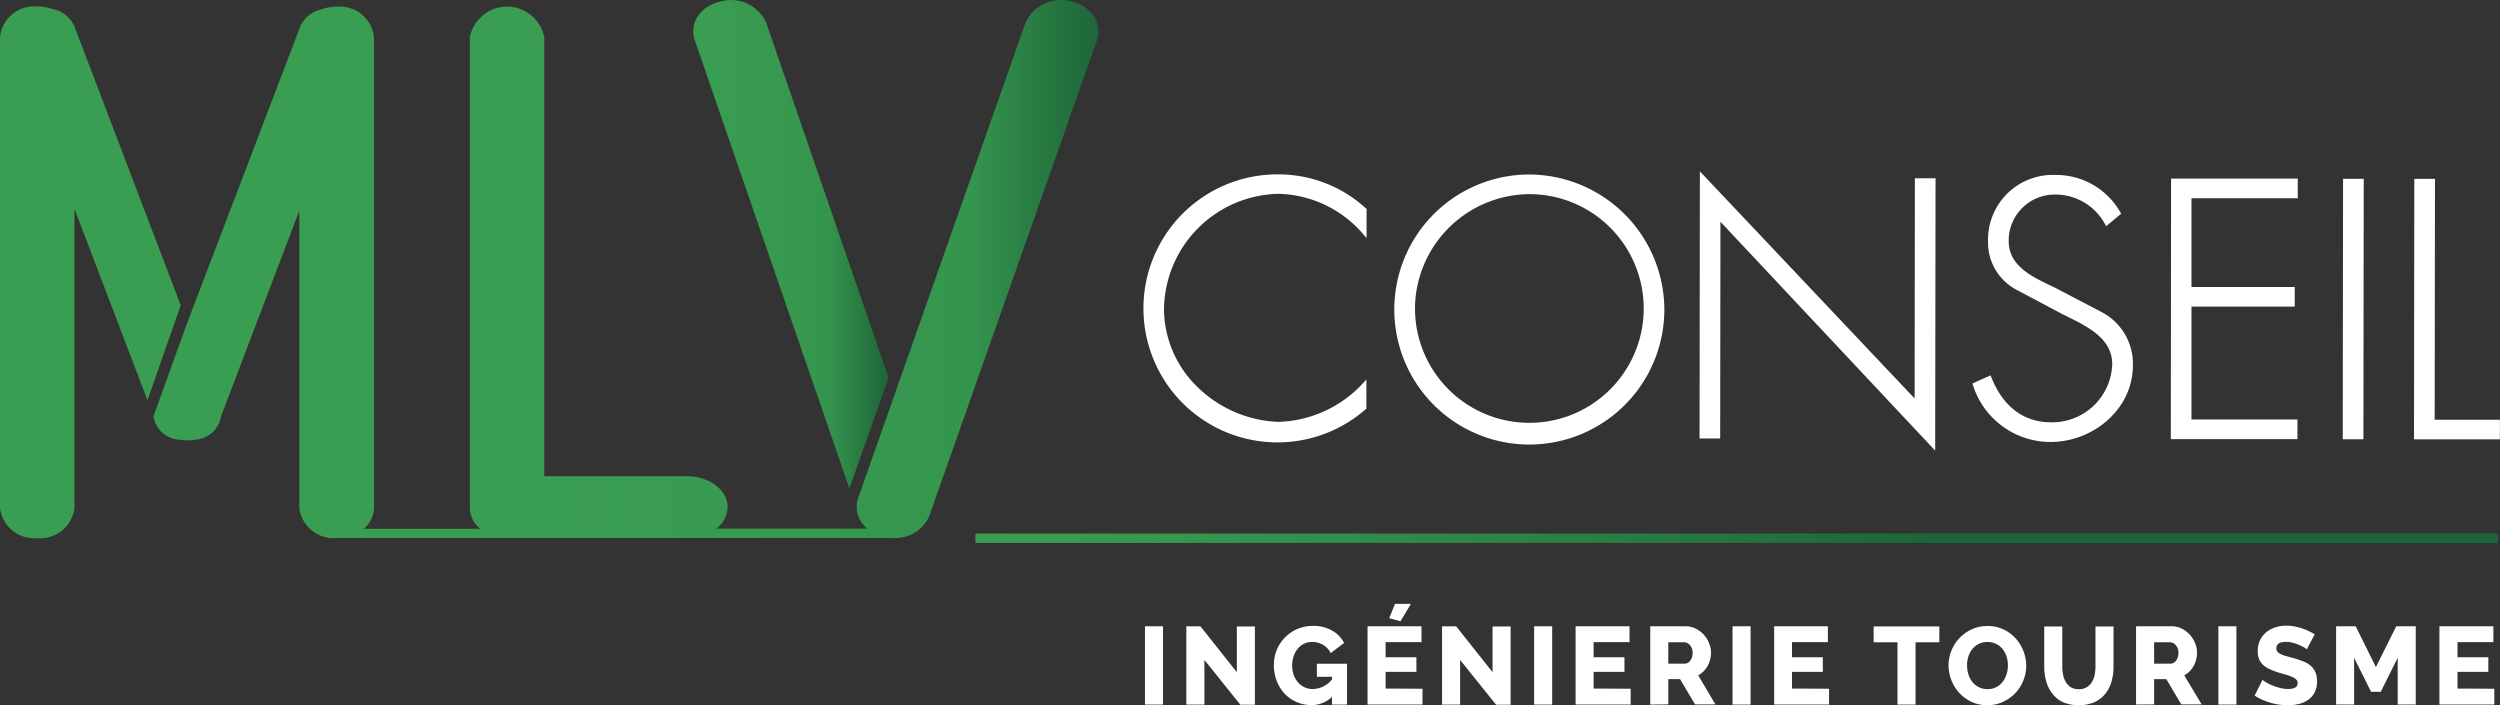 <svg id="Calque_1" data-name="Calque 1" xmlns="http://www.w3.org/2000/svg" xmlns:xlink="http://www.w3.org/1999/xlink" viewBox="0 0 574.75 162.18"><rect x="0" y="0" width="574.75" height="162.18" fill="#333333" stroke="none"/><defs><style>.cls-1,.cls-2{fill:#fff;}.cls-1{stroke:#fff;}.cls-3{fill:#3a9e52;}.cls-4{fill:url(#Dégradé_sans_nom_4);}.cls-5{fill:url(#Dégradé_sans_nom_2);}.cls-6{fill:url(#Dégradé_sans_nom_3);}.cls-7{isolation:isolate;}</style><linearGradient id="Dégradé_sans_nom_4" x1="1.47" y1="593.33" x2="4" y2="593.33" gradientTransform="matrix(85.88, 0, 0, -48.92, -76.93, 29306.93)" gradientUnits="userSpaceOnUse"><stop offset="0" stop-color="#3a9e52"/><stop offset="0.43" stop-color="#3a9e52"/><stop offset="0.86" stop-color="#35954e"/><stop offset="1" stop-color="#1d6538"/></linearGradient><linearGradient id="Dégradé_sans_nom_2" x1="7.48" y1="592.68" x2="10.01" y2="592.68" gradientTransform="matrix(17.76, 0, 0, -44.39, 40.22, 26582.67)" gradientUnits="userSpaceOnUse"><stop offset="0" stop-color="#3a9e52"/><stop offset="0.01" stop-color="#3a9e52"/><stop offset="0.69" stop-color="#35954e"/><stop offset="1" stop-color="#1d6538"/></linearGradient><linearGradient id="Dégradé_sans_nom_3" x1="2.12" y1="146.01" x2="4.65" y2="146.01" gradientTransform="matrix(138.36, 0, 0, -0.85, -68.49, 248.43)" gradientUnits="userSpaceOnUse"><stop offset="0.01" stop-color="#3a9e52"/><stop offset="0.16" stop-color="#35954e"/><stop offset="0.4" stop-color="#2a7f44"/><stop offset="0.63" stop-color="#1d6538"/></linearGradient></defs><g id="Groupe_1763" data-name="Groupe 1763"><g id="Groupe_1762" data-name="Groupe 1762"><g id="Groupe_1760" data-name="Groupe 1760"><path id="Tracé_9292" data-name="Tracé 9292" class="cls-1" d="M327.44,271.66a26.89,26.89,0,0,0-19.75-9.32,27.37,27.37,0,0,0-26.82,27.07,25.65,25.65,0,0,0,7.87,18.22,28.62,28.62,0,0,0,18.89,8.14,28,28,0,0,0,19.77-8.95V312a30.31,30.31,0,1,1-19.46-53.13,29.21,29.21,0,0,1,19.51,7.68Z" transform="translate(-13.77 -218.28)"/><path id="Tracé_9293" data-name="Tracé 9293" class="cls-1" d="M395.9,289.15a30.54,30.54,0,1,1-30.82-30.25h.32A30.67,30.67,0,0,1,395.9,289.15Zm-57.32-.06a26.79,26.79,0,1,0,26.89-26.68h-.08a27,27,0,0,0-26.82,26.68Z" transform="translate(-13.77 -218.28)"/><path id="Tracé_9294" data-name="Tracé 9294" class="cls-1" d="M458.17,320.62,408.8,268l-.06,50.59H405l.07-59.66,49.37,52.22.06-51.38h3.75Z" transform="translate(-13.77 -218.28)"/><path id="Tracé_9295" data-name="Tracé 9295" class="cls-1" d="M498.12,269.51a13.45,13.45,0,0,0-11.94-7,11.07,11.07,0,0,0-11.11,11,1.34,1.34,0,0,0,0,.2c0,6.17,5.85,8.75,10.61,11l11.23,5.87a12.89,12.89,0,0,1,6.71,11.73c0,9.76-8.93,17.09-18.45,17.08a18.21,18.21,0,0,1-17.33-12.67l3.29-1.48c2.49,6.25,7.08,10.62,14.2,10.63a14.31,14.31,0,0,0,14.54-13.88c0-6.64-6.78-9.46-11.85-12l-10.63-5.64a11.79,11.79,0,0,1-6.07-10.55A14.39,14.39,0,0,1,485.19,259c.41,0,.82,0,1.23,0a16.48,16.48,0,0,1,14.36,8.29Z" transform="translate(-13.77 -218.28)"/><path id="Tracé_9296" data-name="Tracé 9296" class="cls-1" d="M517.09,263.36l0,21.4,23.74,0v3.51l-23.74,0,0,26.94,24.36,0v3.52l-28.11,0,.06-58.89,28.12,0v3.52Z" transform="translate(-13.77 -218.28)"/><path id="Tracé_9297" data-name="Tracé 9297" class="cls-1" d="M556.62,318.77h-3.75l.07-58.88h3.75Z" transform="translate(-13.77 -218.28)"/><path id="Tracé_9298" data-name="Tracé 9298" class="cls-1" d="M573,315.28l15,0v3.51l-18.75,0,.07-58.88h3.75Z" transform="translate(-13.77 -218.28)"/></g><g id="Groupe_1761" data-name="Groupe 1761"><path id="Tracé_9299" data-name="Tracé 9299" class="cls-2" d="M49.07,314" transform="translate(-13.77 -218.28)"/><path id="Tracé_9300" data-name="Tracé 9300" class="cls-3" d="M55.32,288.48,30.86,224.3a7,7,0,0,0-5.24-4,10,10,0,0,0-3.29-.54,7.91,7.91,0,0,0-8.56,7.05V335A7.92,7.92,0,0,0,22.33,342,7.91,7.91,0,0,0,30.89,335V266.29l16.78,44Z" transform="translate(-13.77 -218.28)"/><path id="Tracé_9301" data-name="Tracé 9301" class="cls-4" d="M56.83,292.44l26-68.14a6.86,6.86,0,0,1,4.86-3.86,10,10,0,0,1,3.5-.63,7.91,7.91,0,0,1,8.56,7.05V335a6.42,6.42,0,0,1-2.36,4.85h26.75a6.42,6.42,0,0,1-2.36-4.85V226.86a8.72,8.72,0,0,1,17.12,0v100.9h32.79c5.17,0,9.37,3.19,9.37,7.13a6.34,6.34,0,0,1-2.62,4.92h34.74a6.32,6.32,0,0,1-2.13-7l38.5-109.34a8.92,8.92,0,0,1,10.62-4.83c4.54,1.11,7.14,5.06,5.81,8.85L227.44,336.85a8.49,8.49,0,0,1-8.18,5.12H172.31c-.22,0-.43,0-.66,0H130.91v0c-.2,0-.4,0-.61,0s-.4,0-.6,0H91.75c-.2,0-.4,0-.61,0a7.91,7.91,0,0,1-8.56-7V266.72L64.58,314a6.36,6.36,0,0,1-5.52,5.32c-.25.05-.5.05-.77.08s-.68.09-1,.11l-.33,0h-.25c-.12,0-.23,0-.34,0-.34,0-.68-.06-1-.11s-.5,0-.77-.08A6.34,6.34,0,0,1,49.05,314Z" transform="translate(-13.77 -218.28)"/><path id="Tracé_9302" data-name="Tracé 9302" class="cls-5" d="M209.05,330.57l9-25.46-28.12-81.59a8.9,8.9,0,0,0-10.6-4.88c-4.55,1.08-7.16,5-5.86,8.82Z" transform="translate(-13.77 -218.28)"/></g></g><rect id="Rectangle_54" data-name="Rectangle 54" class="cls-6" x="224.25" y="122.66" width="350.02" height="2.16"/></g><g id="ingénierie_tourisme" data-name="ingénierie tourisme" class="cls-7"><g class="cls-7"><path class="cls-2" d="M277,380.26v-18h4.14v18Z" transform="translate(-13.77 -218.28)"/><path class="cls-2" d="M290.66,370v10.27h-4.15v-18h3.24l8.37,10.55V362.3h4.15v18h-3.34Z" transform="translate(-13.77 -218.28)"/><path class="cls-2" d="M320,378.49a6.79,6.79,0,0,1-4.73,1.89,8.44,8.44,0,0,1-6.09-2.55,9,9,0,0,1-1.86-2.92,10.14,10.14,0,0,1-.68-3.76,9.12,9.12,0,0,1,.68-3.49,8.89,8.89,0,0,1,8.28-5.49,8.8,8.8,0,0,1,4.37,1.05,6.81,6.81,0,0,1,2.81,2.87l-3.09,2.33a4.44,4.44,0,0,0-1.75-1.89,5,5,0,0,0-2.5-.67,4.16,4.16,0,0,0-1.88.42,4.44,4.44,0,0,0-1.46,1.16,5.58,5.58,0,0,0-.93,1.74,6.59,6.59,0,0,0-.33,2.12,6.46,6.46,0,0,0,.35,2.15,5.33,5.33,0,0,0,1,1.71,4.44,4.44,0,0,0,1.51,1.13,4.5,4.5,0,0,0,1.93.4,5.72,5.72,0,0,0,4.38-2.25v-.56h-3.49v-3h6.93v9.39H320Z" transform="translate(-13.77 -218.28)"/><path class="cls-2" d="M340.8,376.62v3.64H328.17v-18h12.4v3.64h-8.25v3.49h7.08v3.36h-7.08v3.83Zm-5.06-15.51-2.58-.71,1.31-3.29h3.67Z" transform="translate(-13.77 -218.28)"/><path class="cls-2" d="M349.45,370v10.27H345.3v-18h3.24l8.37,10.55V362.3h4.15v18h-3.34Z" transform="translate(-13.77 -218.28)"/><path class="cls-2" d="M366.47,380.26v-18h4.15v18Z" transform="translate(-13.77 -218.28)"/><path class="cls-2" d="M388.66,376.62v3.64H376v-18h12.39v3.64h-8.25v3.49h7.09v3.36h-7.09v3.83Z" transform="translate(-13.77 -218.28)"/><path class="cls-2" d="M393.16,380.26v-18h8.1a5.15,5.15,0,0,1,2.34.53,6.28,6.28,0,0,1,3.08,3.34,5.7,5.7,0,0,1,.45,2.2,6.05,6.05,0,0,1-.21,1.6,6.18,6.18,0,0,1-.58,1.46,5.81,5.81,0,0,1-.92,1.23,5.34,5.34,0,0,1-1.23.92l3.95,6.68h-4.68l-3.44-5.8h-2.71v5.8Zm4.15-9.41h3.8a1.55,1.55,0,0,0,1.26-.7,2.87,2.87,0,0,0,.53-1.78,2.49,2.49,0,0,0-.61-1.77,1.76,1.76,0,0,0-1.31-.66h-3.67Z" transform="translate(-13.77 -218.28)"/><path class="cls-2" d="M412.08,380.26v-18h4.15v18Z" transform="translate(-13.77 -218.28)"/><path class="cls-2" d="M434.27,376.62v3.64H421.65v-18H434v3.64h-8.25v3.49h7.09v3.36h-7.09v3.83Z" transform="translate(-13.77 -218.28)"/><path class="cls-2" d="M459.62,365.94h-5.47v14.32H450V365.94h-5.48V362.3h15.1Z" transform="translate(-13.77 -218.28)"/><path class="cls-2" d="M470.65,380.41a8.28,8.28,0,0,1-3.65-.79,8.78,8.78,0,0,1-2.8-2.06,9.48,9.48,0,0,1-2.46-6.31,9.15,9.15,0,0,1,2.55-6.31,9.17,9.17,0,0,1,2.84-2,8.55,8.55,0,0,1,3.59-.74,8.41,8.41,0,0,1,3.65.78,8.8,8.8,0,0,1,2.8,2.07,9.48,9.48,0,0,1,2.43,6.28,8.86,8.86,0,0,1-.67,3.41,9,9,0,0,1-1.86,2.9,9.2,9.2,0,0,1-2.83,2A8.41,8.41,0,0,1,470.65,380.41ZM466,371.3a6.75,6.75,0,0,0,.3,2,5.33,5.33,0,0,0,.9,1.74,4.48,4.48,0,0,0,1.48,1.21,4.39,4.39,0,0,0,2,.46,4.23,4.23,0,0,0,3.54-1.74,5.49,5.49,0,0,0,.88-1.74,7,7,0,0,0,.29-2,6.49,6.49,0,0,0-.31-2,5,5,0,0,0-.91-1.72,4.32,4.32,0,0,0-3.49-1.63,4.21,4.21,0,0,0-2.06.47,4.71,4.71,0,0,0-1.47,1.22,5.29,5.29,0,0,0-.88,1.74A6.69,6.69,0,0,0,466,371.3Z" transform="translate(-13.77 -218.28)"/><path class="cls-2" d="M491.69,376.72a3.35,3.35,0,0,0,3-1.62,5.21,5.21,0,0,0,.65-1.68,10.45,10.45,0,0,0,.18-1.94V362.3h4.15v9.18a12.59,12.59,0,0,1-.46,3.49,8.16,8.16,0,0,1-1.45,2.83,6.66,6.66,0,0,1-2.48,1.91,9.52,9.52,0,0,1-7.24,0,6.81,6.81,0,0,1-2.47-2,8.06,8.06,0,0,1-1.39-2.85,12.61,12.61,0,0,1-.44-3.39V362.3h4.15v9.18a9,9,0,0,0,.2,2,5,5,0,0,0,.66,1.67,3.45,3.45,0,0,0,1.17,1.17A3.5,3.5,0,0,0,491.69,376.72Z" transform="translate(-13.77 -218.28)"/><path class="cls-2" d="M504.85,380.26v-18H513a5.15,5.15,0,0,1,2.34.53,6.39,6.39,0,0,1,3.08,3.34,5.68,5.68,0,0,1,.44,2.2,6,6,0,0,1-.2,1.6,6.18,6.18,0,0,1-.58,1.46,5.38,5.38,0,0,1-2.15,2.15l4,6.68h-4.68l-3.44-5.8H509v5.8Zm4.15-9.41h3.79a1.56,1.56,0,0,0,1.27-.7,2.87,2.87,0,0,0,.53-1.78,2.49,2.49,0,0,0-.61-1.77,1.76,1.76,0,0,0-1.31-.66H509Z" transform="translate(-13.77 -218.28)"/><path class="cls-2" d="M523.77,380.26v-18h4.15v18Z" transform="translate(-13.77 -218.28)"/><path class="cls-2" d="M544.11,367.56a2.29,2.29,0,0,0-.53-.38,8.52,8.52,0,0,0-1.14-.58,9.62,9.62,0,0,0-1.49-.53,5.66,5.66,0,0,0-1.62-.23c-1.48,0-2.23.5-2.23,1.49a1.19,1.19,0,0,0,.24.76,2.17,2.17,0,0,0,.71.54,7,7,0,0,0,1.18.45l1.64.45a24.49,24.49,0,0,1,2.33.77,6.4,6.4,0,0,1,1.76,1,4.18,4.18,0,0,1,1.11,1.51,5.21,5.21,0,0,1,.39,2.12,5.33,5.33,0,0,1-.57,2.57,4.72,4.72,0,0,1-1.5,1.69,6.25,6.25,0,0,1-2.15.94,11,11,0,0,1-2.51.29,14.15,14.15,0,0,1-2-.15,14.79,14.79,0,0,1-2-.44,16.65,16.65,0,0,1-1.91-.7,10,10,0,0,1-1.71-.94l1.82-3.61a4.28,4.28,0,0,0,.66.48,10.87,10.87,0,0,0,1.38.71,16.23,16.23,0,0,0,1.83.63,8,8,0,0,0,2,.28c1.47,0,2.2-.45,2.2-1.34a1.14,1.14,0,0,0-.33-.84,2.92,2.92,0,0,0-.91-.59,9.44,9.44,0,0,0-1.38-.5l-1.73-.5a15.15,15.15,0,0,1-2.15-.83,5.55,5.55,0,0,1-1.51-1,3.72,3.72,0,0,1-.88-1.34,5.05,5.05,0,0,1-.29-1.77,5.72,5.72,0,0,1,.53-2.51,5.37,5.37,0,0,1,1.44-1.83,6.39,6.39,0,0,1,2.11-1.13,8.5,8.5,0,0,1,2.55-.38,9.41,9.41,0,0,1,1.84.18,13.59,13.59,0,0,1,1.75.46,10.9,10.9,0,0,1,1.55.63c.48.24.93.47,1.33.71Z" transform="translate(-13.77 -218.28)"/><path class="cls-2" d="M565,380.26V369.51l-3.89,7.81h-2.23l-3.9-7.81v10.75h-4.14v-18h4.5l4.65,9.38,4.68-9.38h4.48v18Z" transform="translate(-13.77 -218.28)"/><path class="cls-2" d="M587.22,376.62v3.64H574.59v-18H587v3.64h-8.25v3.49h7.09v3.36h-7.09v3.83Z" transform="translate(-13.77 -218.28)"/></g></g></svg>